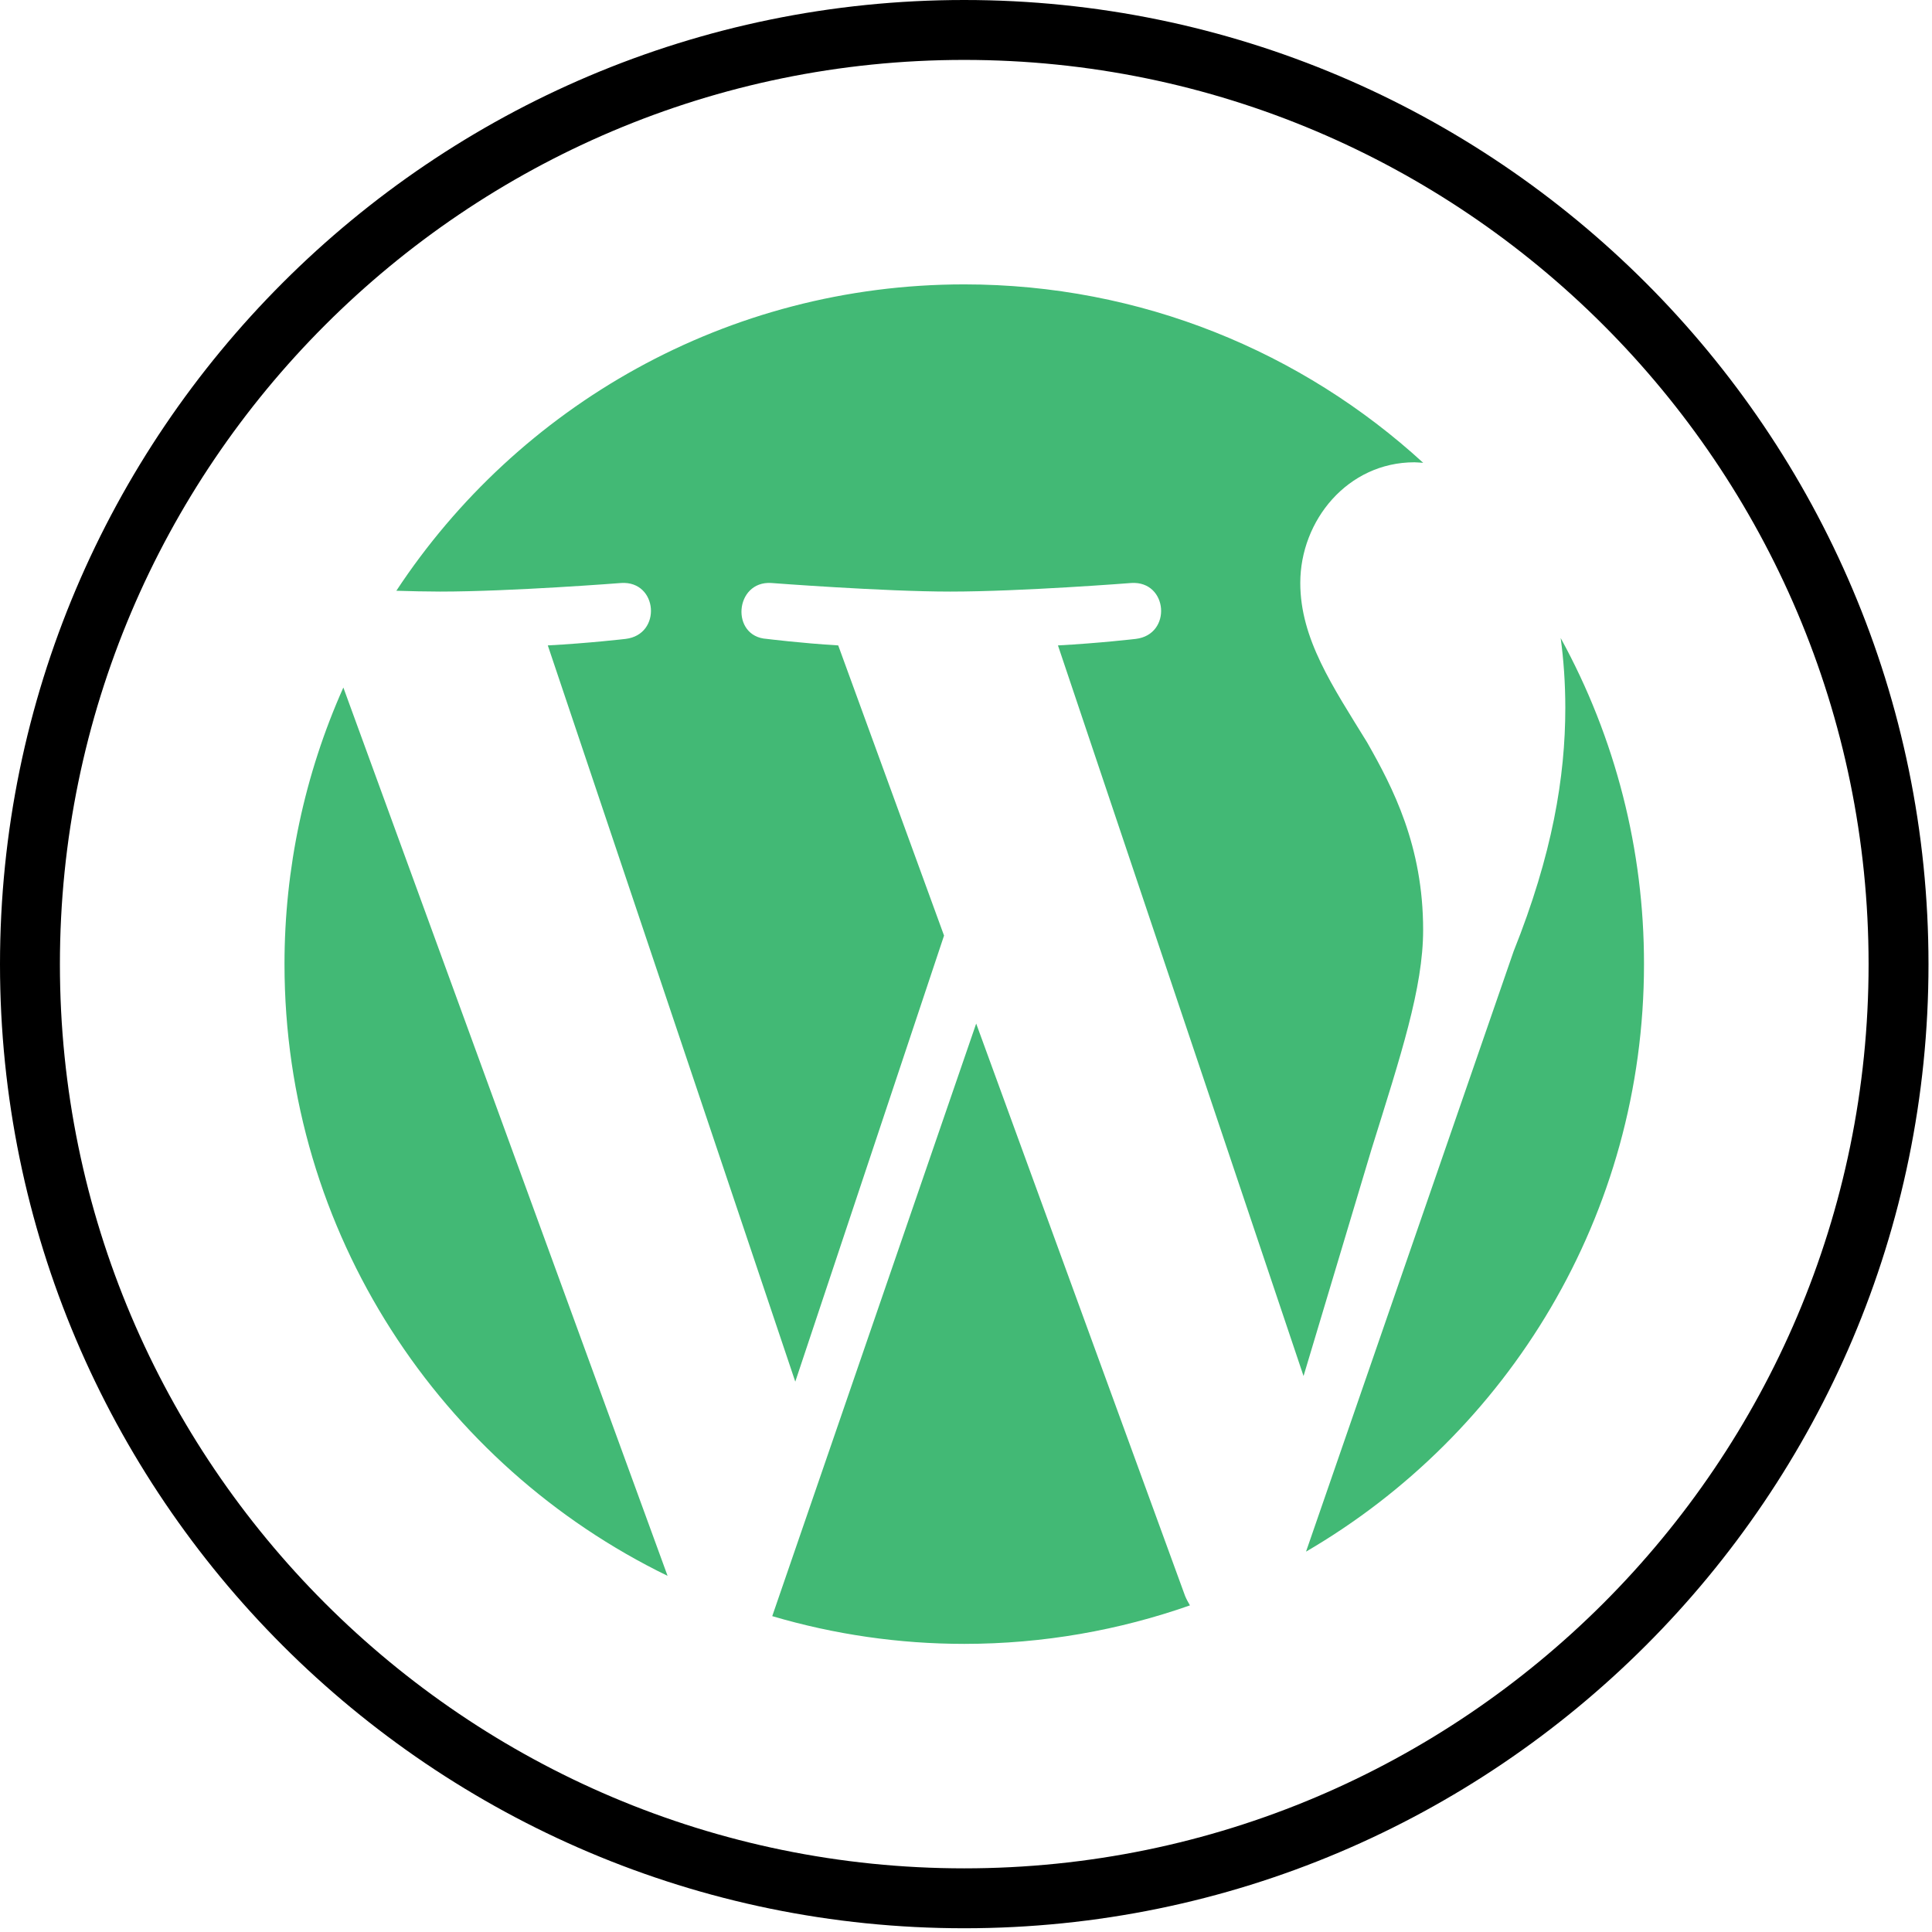 <svg width="129" height="129" viewBox="0 0 129 129" fill="none" xmlns="http://www.w3.org/2000/svg">
<g clip-path="url(#clip0)">
<path d="M64.379 128.75C28.88 128.75 0 99.875 0 64.383C0 28.882 28.88 0 64.379 0C99.882 0 128.766 28.882 128.766 64.383C128.766 99.875 99.882 128.75 64.379 128.75ZM64.379 4C31.086 4 4 31.087 4 64.383C4 97.669 31.086 124.75 64.379 124.75C97.677 124.75 124.766 97.669 124.766 64.383C124.766 31.087 97.677 4 64.379 4Z" fill="black"/>
<path d="M18.996 64.371C18.996 82.34 29.438 97.863 44.574 105.219L22.926 45.906C20.332 51.715 18.996 58.008 18.996 64.371Z" fill="#42B975"/>
<path d="M65.18 68.344L51.563 107.91C55.727 109.14 60.043 109.762 64.383 109.762C69.664 109.762 74.738 108.848 79.453 107.192C79.336 106.993 79.223 106.79 79.129 106.563L65.18 68.344Z" fill="#42B975"/>
<path d="M95.023 62.086C95.023 56.477 93.003 52.59 91.281 49.566C88.98 45.824 86.82 42.66 86.82 38.922C86.82 34.75 89.984 30.867 94.441 30.867C94.644 30.867 94.836 30.895 95.027 30.902C86.957 23.508 76.194 18.988 64.382 18.988C48.527 18.988 34.577 27.129 26.464 39.445C27.437 39.477 28.409 39.496 29.386 39.5C34.128 39.5 41.484 38.926 41.484 38.926C43.929 38.777 44.21 42.375 41.769 42.66C41.769 42.66 39.312 42.949 36.577 43.094L53.101 92.254L63.034 62.469L55.968 43.094C53.523 42.949 51.206 42.66 51.206 42.66C48.757 42.516 49.046 38.777 51.495 38.926C51.495 38.926 58.987 39.5 63.448 39.5C68.194 39.5 75.542 38.926 75.542 38.926C77.991 38.777 78.276 42.375 75.831 42.66C75.831 42.66 73.37 42.949 70.64 43.094L87.038 91.879L91.569 76.758C93.527 70.477 95.023 65.969 95.023 62.086Z" fill="#42B975"/>
<path d="M104.516 47.27C104.516 51.871 103.653 57.051 101.063 63.523L87.204 103.602C100.695 95.739 109.77 81.118 109.77 64.375C109.778 56.766 107.868 49.273 104.207 42.602C104.402 44.047 104.516 45.594 104.516 47.27Z" fill="#42B975"/>
</g>
<defs>
<clipPath id="clip0">
<rect width="128.766" height="128.75" fill="white"/>
</clipPath>
</defs>
</svg>
